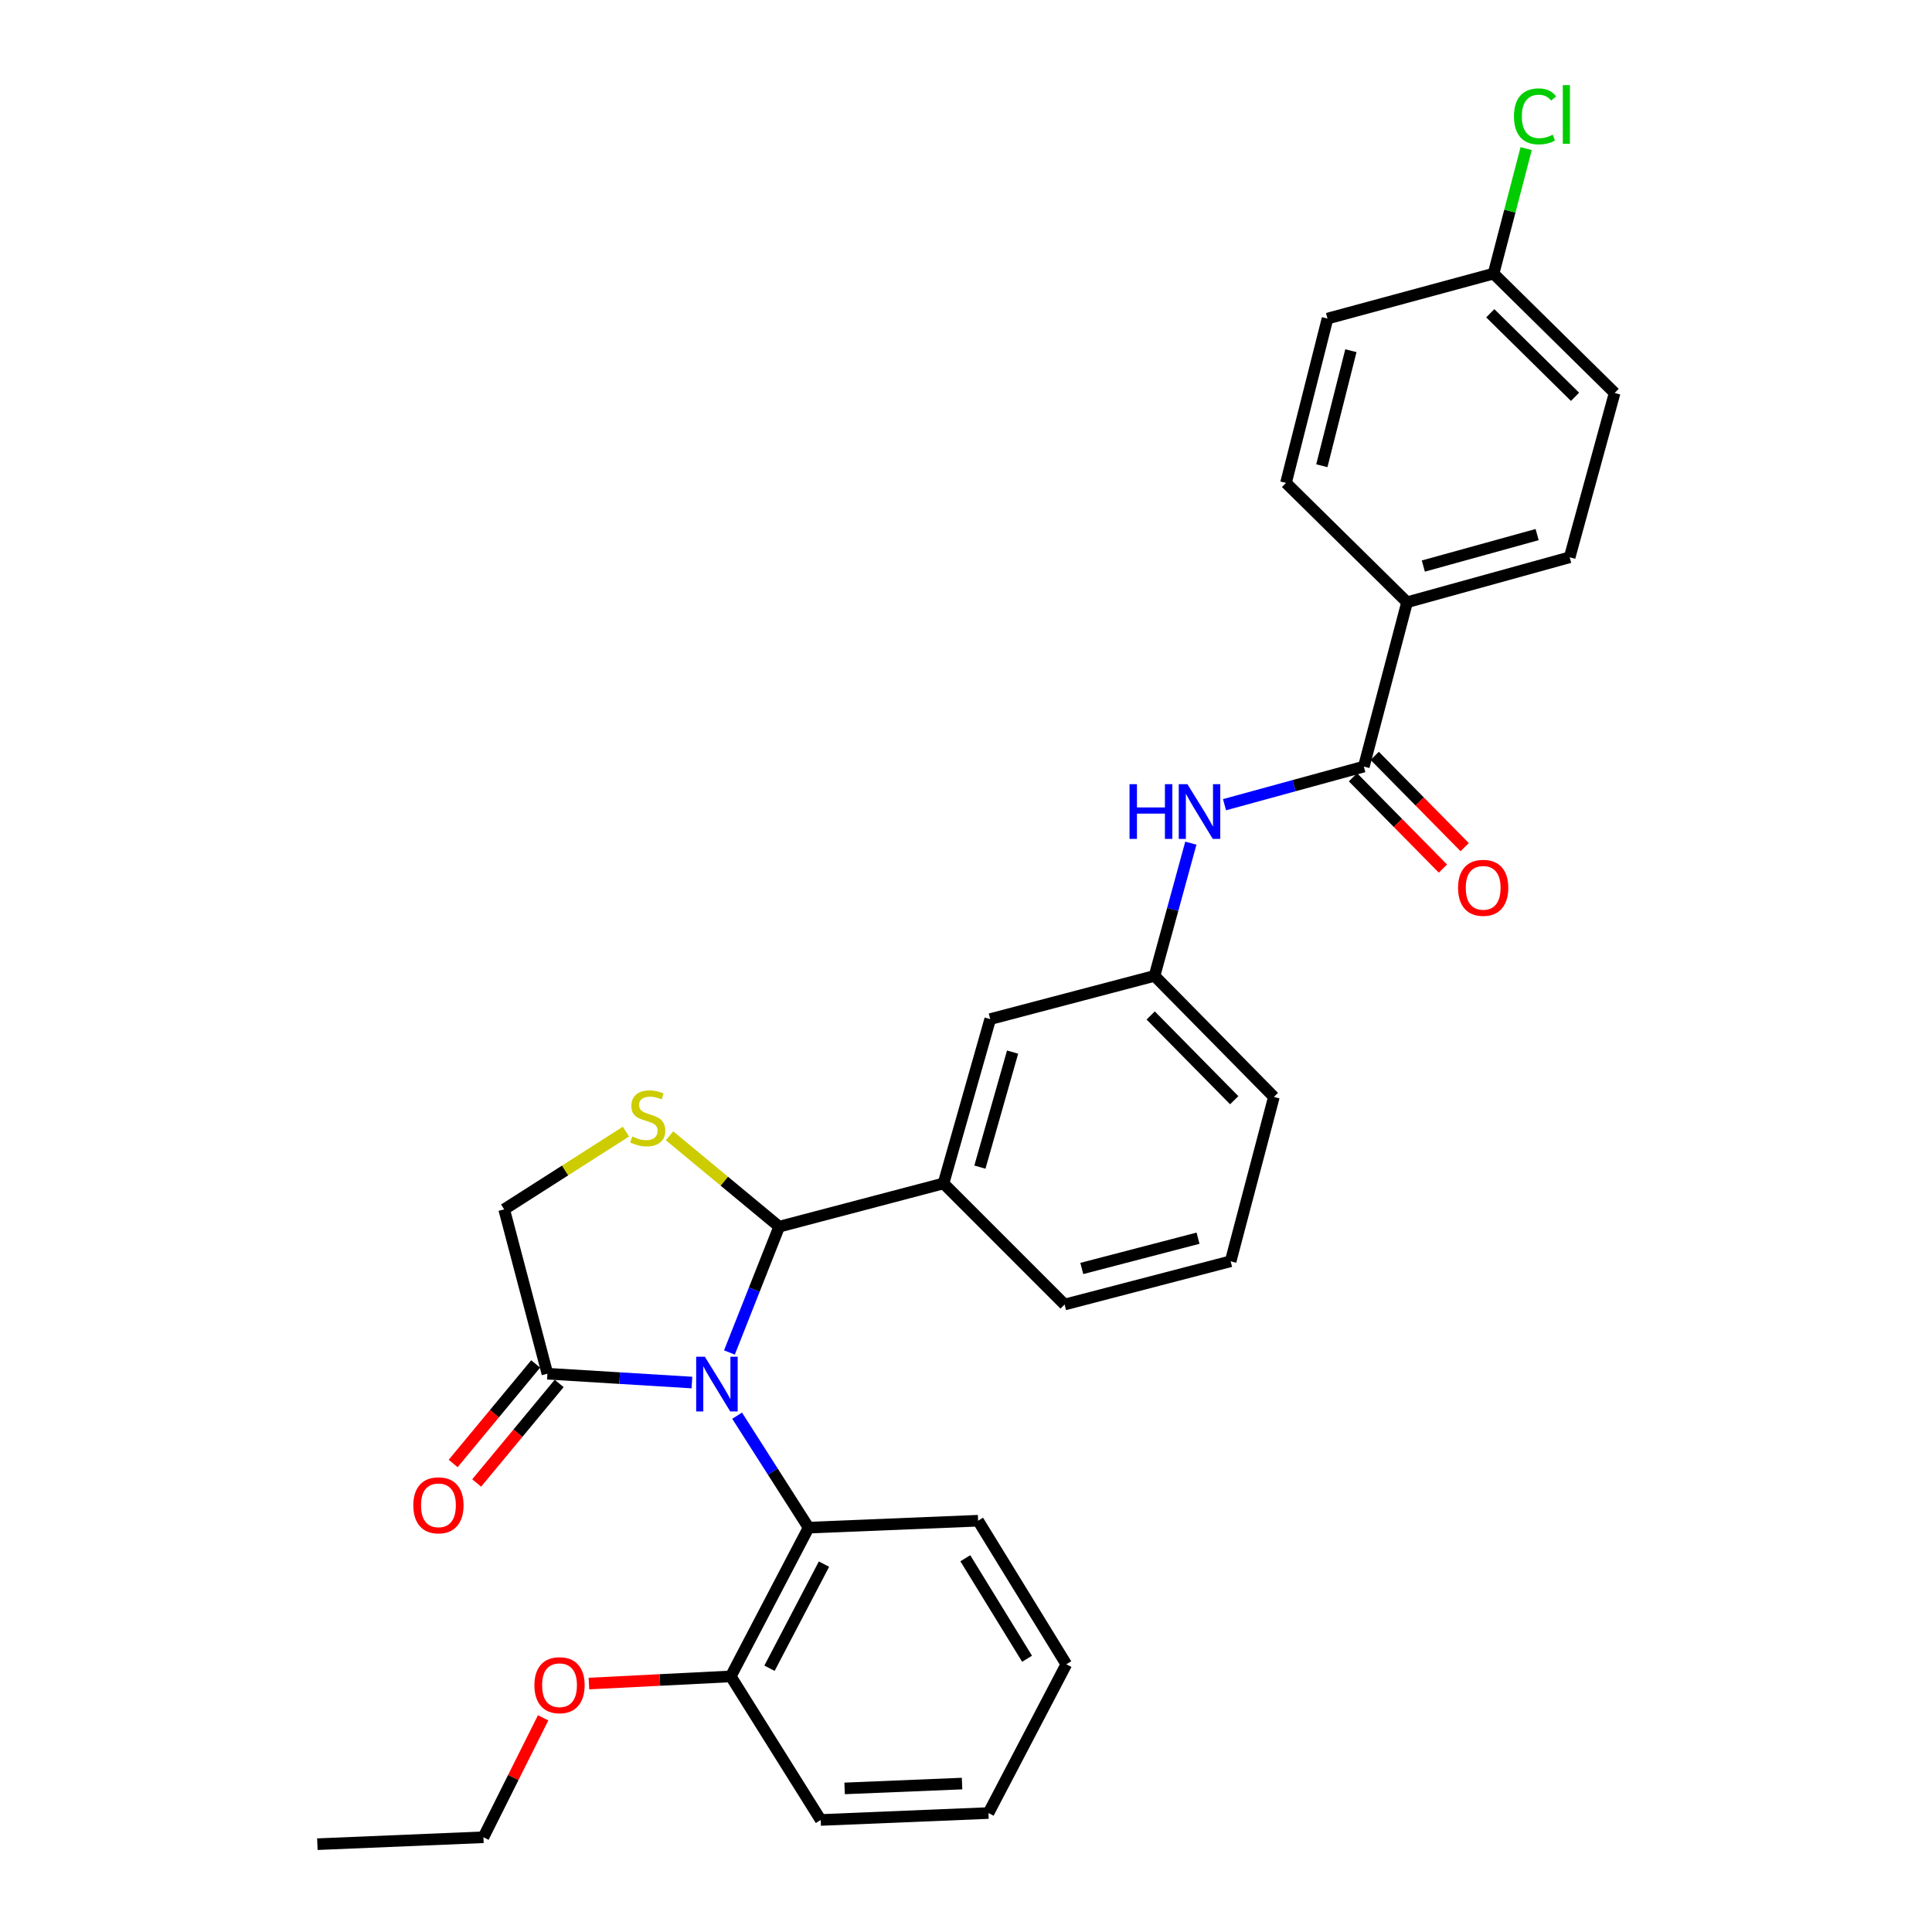 <?xml version='1.0' encoding='iso-8859-1'?>
<svg version='1.1' baseProfile='full'
              xmlns='http://www.w3.org/2000/svg'
                      xmlns:rdkit='http://www.rdkit.org/xml'
                      xmlns:xlink='http://www.w3.org/1999/xlink'
                  xml:space='preserve'
width='1000px' height='1000px' viewBox='0 0 1000 1000'>
<!-- END OF HEADER -->
<rect style='opacity:1.0;fill:#FFFFFF;stroke:none' width='1000' height='1000' x='0' y='0'> </rect>
<path class='bond-0' d='M 633.808,416.509 L 669.864,406.643' style='fill:none;fill-rule:evenodd;stroke:#0000FF;stroke-width:6px;stroke-linecap:butt;stroke-linejoin:miter;stroke-opacity:1' />
<path class='bond-0' d='M 669.864,406.643 L 705.919,396.776' style='fill:none;fill-rule:evenodd;stroke:#000000;stroke-width:6px;stroke-linecap:butt;stroke-linejoin:miter;stroke-opacity:1' />
<path class='bond-1' d='M 616.386,436.416 L 606.987,470.761' style='fill:none;fill-rule:evenodd;stroke:#0000FF;stroke-width:6px;stroke-linecap:butt;stroke-linejoin:miter;stroke-opacity:1' />
<path class='bond-1' d='M 606.987,470.761 L 597.589,505.107' style='fill:none;fill-rule:evenodd;stroke:#000000;stroke-width:6px;stroke-linecap:butt;stroke-linejoin:miter;stroke-opacity:1' />
<path class='bond-2' d='M 728.298,311.721 L 812.458,288.446' style='fill:none;fill-rule:evenodd;stroke:#000000;stroke-width:6px;stroke-linecap:butt;stroke-linejoin:miter;stroke-opacity:1' />
<path class='bond-2' d='M 736.708,292.992 L 795.62,276.7' style='fill:none;fill-rule:evenodd;stroke:#000000;stroke-width:6px;stroke-linecap:butt;stroke-linejoin:miter;stroke-opacity:1' />
<path class='bond-3' d='M 728.298,311.721 L 665.631,249.95' style='fill:none;fill-rule:evenodd;stroke:#000000;stroke-width:6px;stroke-linecap:butt;stroke-linejoin:miter;stroke-opacity:1' />
<path class='bond-4' d='M 728.298,311.721 L 705.919,396.776' style='fill:none;fill-rule:evenodd;stroke:#000000;stroke-width:6px;stroke-linecap:butt;stroke-linejoin:miter;stroke-opacity:1' />
<path class='bond-5' d='M 700.289,402.325 L 723.575,425.952' style='fill:none;fill-rule:evenodd;stroke:#000000;stroke-width:6px;stroke-linecap:butt;stroke-linejoin:miter;stroke-opacity:1' />
<path class='bond-5' d='M 723.575,425.952 L 746.861,449.578' style='fill:none;fill-rule:evenodd;stroke:#FF0000;stroke-width:6px;stroke-linecap:butt;stroke-linejoin:miter;stroke-opacity:1' />
<path class='bond-5' d='M 711.549,391.227 L 734.835,414.854' style='fill:none;fill-rule:evenodd;stroke:#000000;stroke-width:6px;stroke-linecap:butt;stroke-linejoin:miter;stroke-opacity:1' />
<path class='bond-5' d='M 734.835,414.854 L 758.121,438.481' style='fill:none;fill-rule:evenodd;stroke:#FF0000;stroke-width:6px;stroke-linecap:butt;stroke-linejoin:miter;stroke-opacity:1' />
<path class='bond-6' d='M 812.458,288.446 L 835.733,203.399' style='fill:none;fill-rule:evenodd;stroke:#000000;stroke-width:6px;stroke-linecap:butt;stroke-linejoin:miter;stroke-opacity:1' />
<path class='bond-7' d='M 323.981,585.73 L 292.47,605.85' style='fill:none;fill-rule:evenodd;stroke:#CCCC00;stroke-width:6px;stroke-linecap:butt;stroke-linejoin:miter;stroke-opacity:1' />
<path class='bond-7' d='M 292.47,605.85 L 260.96,625.971' style='fill:none;fill-rule:evenodd;stroke:#000000;stroke-width:6px;stroke-linecap:butt;stroke-linejoin:miter;stroke-opacity:1' />
<path class='bond-8' d='M 346.554,587.881 L 374.931,611.401' style='fill:none;fill-rule:evenodd;stroke:#CCCC00;stroke-width:6px;stroke-linecap:butt;stroke-linejoin:miter;stroke-opacity:1' />
<path class='bond-8' d='M 374.931,611.401 L 403.307,634.921' style='fill:none;fill-rule:evenodd;stroke:#000000;stroke-width:6px;stroke-linecap:butt;stroke-linejoin:miter;stroke-opacity:1' />
<path class='bond-9' d='M 260.96,625.971 L 283.339,711.026' style='fill:none;fill-rule:evenodd;stroke:#000000;stroke-width:6px;stroke-linecap:butt;stroke-linejoin:miter;stroke-opacity:1' />
<path class='bond-10' d='M 283.339,711.026 L 320.742,713.313' style='fill:none;fill-rule:evenodd;stroke:#000000;stroke-width:6px;stroke-linecap:butt;stroke-linejoin:miter;stroke-opacity:1' />
<path class='bond-10' d='M 320.742,713.313 L 358.144,715.601' style='fill:none;fill-rule:evenodd;stroke:#0000FF;stroke-width:6px;stroke-linecap:butt;stroke-linejoin:miter;stroke-opacity:1' />
<path class='bond-11' d='M 277.253,705.981 L 255.902,731.738' style='fill:none;fill-rule:evenodd;stroke:#000000;stroke-width:6px;stroke-linecap:butt;stroke-linejoin:miter;stroke-opacity:1' />
<path class='bond-11' d='M 255.902,731.738 L 234.551,757.494' style='fill:none;fill-rule:evenodd;stroke:#FF0000;stroke-width:6px;stroke-linecap:butt;stroke-linejoin:miter;stroke-opacity:1' />
<path class='bond-11' d='M 289.425,716.071 L 268.074,741.827' style='fill:none;fill-rule:evenodd;stroke:#000000;stroke-width:6px;stroke-linecap:butt;stroke-linejoin:miter;stroke-opacity:1' />
<path class='bond-11' d='M 268.074,741.827 L 246.722,767.584' style='fill:none;fill-rule:evenodd;stroke:#FF0000;stroke-width:6px;stroke-linecap:butt;stroke-linejoin:miter;stroke-opacity:1' />
<path class='bond-12' d='M 377.549,700.042 L 390.428,667.481' style='fill:none;fill-rule:evenodd;stroke:#0000FF;stroke-width:6px;stroke-linecap:butt;stroke-linejoin:miter;stroke-opacity:1' />
<path class='bond-12' d='M 390.428,667.481 L 403.307,634.921' style='fill:none;fill-rule:evenodd;stroke:#000000;stroke-width:6px;stroke-linecap:butt;stroke-linejoin:miter;stroke-opacity:1' />
<path class='bond-13' d='M 381.53,732.757 L 400.029,761.731' style='fill:none;fill-rule:evenodd;stroke:#0000FF;stroke-width:6px;stroke-linecap:butt;stroke-linejoin:miter;stroke-opacity:1' />
<path class='bond-13' d='M 400.029,761.731 L 418.528,790.706' style='fill:none;fill-rule:evenodd;stroke:#000000;stroke-width:6px;stroke-linecap:butt;stroke-linejoin:miter;stroke-opacity:1' />
<path class='bond-14' d='M 403.307,634.921 L 488.362,612.541' style='fill:none;fill-rule:evenodd;stroke:#000000;stroke-width:6px;stroke-linecap:butt;stroke-linejoin:miter;stroke-opacity:1' />
<path class='bond-15' d='M 597.589,505.107 L 659.36,567.774' style='fill:none;fill-rule:evenodd;stroke:#000000;stroke-width:6px;stroke-linecap:butt;stroke-linejoin:miter;stroke-opacity:1' />
<path class='bond-15' d='M 595.595,525.605 L 638.835,569.472' style='fill:none;fill-rule:evenodd;stroke:#000000;stroke-width:6px;stroke-linecap:butt;stroke-linejoin:miter;stroke-opacity:1' />
<path class='bond-16' d='M 597.589,505.107 L 512.533,527.486' style='fill:none;fill-rule:evenodd;stroke:#000000;stroke-width:6px;stroke-linecap:butt;stroke-linejoin:miter;stroke-opacity:1' />
<path class='bond-17' d='M 659.36,567.774 L 636.981,652.829' style='fill:none;fill-rule:evenodd;stroke:#000000;stroke-width:6px;stroke-linecap:butt;stroke-linejoin:miter;stroke-opacity:1' />
<path class='bond-18' d='M 418.528,790.706 L 378.24,867.698' style='fill:none;fill-rule:evenodd;stroke:#000000;stroke-width:6px;stroke-linecap:butt;stroke-linejoin:miter;stroke-opacity:1' />
<path class='bond-18' d='M 426.493,809.585 L 398.291,863.479' style='fill:none;fill-rule:evenodd;stroke:#000000;stroke-width:6px;stroke-linecap:butt;stroke-linejoin:miter;stroke-opacity:1' />
<path class='bond-19' d='M 418.528,790.706 L 506.271,787.122' style='fill:none;fill-rule:evenodd;stroke:#000000;stroke-width:6px;stroke-linecap:butt;stroke-linejoin:miter;stroke-opacity:1' />
<path class='bond-20' d='M 378.24,867.698 L 341.535,869.554' style='fill:none;fill-rule:evenodd;stroke:#000000;stroke-width:6px;stroke-linecap:butt;stroke-linejoin:miter;stroke-opacity:1' />
<path class='bond-20' d='M 341.535,869.554 L 304.829,871.409' style='fill:none;fill-rule:evenodd;stroke:#FF0000;stroke-width:6px;stroke-linecap:butt;stroke-linejoin:miter;stroke-opacity:1' />
<path class='bond-21' d='M 378.24,867.698 L 424.799,942.012' style='fill:none;fill-rule:evenodd;stroke:#000000;stroke-width:6px;stroke-linecap:butt;stroke-linejoin:miter;stroke-opacity:1' />
<path class='bond-22' d='M 281.129,889.14 L 265.674,920.051' style='fill:none;fill-rule:evenodd;stroke:#FF0000;stroke-width:6px;stroke-linecap:butt;stroke-linejoin:miter;stroke-opacity:1' />
<path class='bond-22' d='M 265.674,920.051 L 250.218,950.962' style='fill:none;fill-rule:evenodd;stroke:#000000;stroke-width:6px;stroke-linecap:butt;stroke-linejoin:miter;stroke-opacity:1' />
<path class='bond-23' d='M 506.271,787.122 L 551.926,861.436' style='fill:none;fill-rule:evenodd;stroke:#000000;stroke-width:6px;stroke-linecap:butt;stroke-linejoin:miter;stroke-opacity:1' />
<path class='bond-23' d='M 499.649,806.545 L 531.607,858.565' style='fill:none;fill-rule:evenodd;stroke:#000000;stroke-width:6px;stroke-linecap:butt;stroke-linejoin:miter;stroke-opacity:1' />
<path class='bond-24' d='M 424.799,942.012 L 511.638,938.429' style='fill:none;fill-rule:evenodd;stroke:#000000;stroke-width:6px;stroke-linecap:butt;stroke-linejoin:miter;stroke-opacity:1' />
<path class='bond-24' d='M 437.173,925.678 L 497.96,923.17' style='fill:none;fill-rule:evenodd;stroke:#000000;stroke-width:6px;stroke-linecap:butt;stroke-linejoin:miter;stroke-opacity:1' />
<path class='bond-25' d='M 250.218,950.962 L 164.267,954.545' style='fill:none;fill-rule:evenodd;stroke:#000000;stroke-width:6px;stroke-linecap:butt;stroke-linejoin:miter;stroke-opacity:1' />
<path class='bond-26' d='M 511.638,938.429 L 551.926,861.436' style='fill:none;fill-rule:evenodd;stroke:#000000;stroke-width:6px;stroke-linecap:butt;stroke-linejoin:miter;stroke-opacity:1' />
<path class='bond-27' d='M 636.981,652.829 L 551.03,675.217' style='fill:none;fill-rule:evenodd;stroke:#000000;stroke-width:6px;stroke-linecap:butt;stroke-linejoin:miter;stroke-opacity:1' />
<path class='bond-27' d='M 620.103,640.888 L 559.937,656.56' style='fill:none;fill-rule:evenodd;stroke:#000000;stroke-width:6px;stroke-linecap:butt;stroke-linejoin:miter;stroke-opacity:1' />
<path class='bond-28' d='M 551.03,675.217 L 488.362,612.541' style='fill:none;fill-rule:evenodd;stroke:#000000;stroke-width:6px;stroke-linecap:butt;stroke-linejoin:miter;stroke-opacity:1' />
<path class='bond-29' d='M 488.362,612.541 L 512.533,527.486' style='fill:none;fill-rule:evenodd;stroke:#000000;stroke-width:6px;stroke-linecap:butt;stroke-linejoin:miter;stroke-opacity:1' />
<path class='bond-29' d='M 507.195,604.105 L 524.115,544.566' style='fill:none;fill-rule:evenodd;stroke:#000000;stroke-width:6px;stroke-linecap:butt;stroke-linejoin:miter;stroke-opacity:1' />
<path class='bond-30' d='M 835.733,203.399 L 773.066,141.619' style='fill:none;fill-rule:evenodd;stroke:#000000;stroke-width:6px;stroke-linecap:butt;stroke-linejoin:miter;stroke-opacity:1' />
<path class='bond-30' d='M 815.234,205.391 L 771.367,162.145' style='fill:none;fill-rule:evenodd;stroke:#000000;stroke-width:6px;stroke-linecap:butt;stroke-linejoin:miter;stroke-opacity:1' />
<path class='bond-31' d='M 773.066,141.619 L 687.115,164.894' style='fill:none;fill-rule:evenodd;stroke:#000000;stroke-width:6px;stroke-linecap:butt;stroke-linejoin:miter;stroke-opacity:1' />
<path class='bond-32' d='M 773.066,141.619 L 781.503,109.269' style='fill:none;fill-rule:evenodd;stroke:#000000;stroke-width:6px;stroke-linecap:butt;stroke-linejoin:miter;stroke-opacity:1' />
<path class='bond-32' d='M 781.503,109.269 L 789.941,76.919' style='fill:none;fill-rule:evenodd;stroke:#00CC00;stroke-width:6px;stroke-linecap:butt;stroke-linejoin:miter;stroke-opacity:1' />
<path class='bond-33' d='M 687.115,164.894 L 665.631,249.95' style='fill:none;fill-rule:evenodd;stroke:#000000;stroke-width:6px;stroke-linecap:butt;stroke-linejoin:miter;stroke-opacity:1' />
<path class='bond-33' d='M 699.22,181.524 L 684.182,241.063' style='fill:none;fill-rule:evenodd;stroke:#000000;stroke-width:6px;stroke-linecap:butt;stroke-linejoin:miter;stroke-opacity:1' />
<path  class='atom-0' d='M 584.644 405.891
L 588.484 405.891
L 588.484 417.931
L 602.964 417.931
L 602.964 405.891
L 606.804 405.891
L 606.804 434.211
L 602.964 434.211
L 602.964 421.131
L 588.484 421.131
L 588.484 434.211
L 584.644 434.211
L 584.644 405.891
' fill='#0000FF'/>
<path  class='atom-0' d='M 614.604 405.891
L 623.884 420.891
Q 624.804 422.371, 626.284 425.051
Q 627.764 427.731, 627.844 427.891
L 627.844 405.891
L 631.604 405.891
L 631.604 434.211
L 627.724 434.211
L 617.764 417.811
Q 616.604 415.891, 615.364 413.691
Q 614.164 411.491, 613.804 410.811
L 613.804 434.211
L 610.124 434.211
L 610.124 405.891
L 614.604 405.891
' fill='#0000FF'/>
<path  class='atom-3' d='M 754.691 459.532
Q 754.691 452.732, 758.051 448.932
Q 761.411 445.132, 767.691 445.132
Q 773.971 445.132, 777.331 448.932
Q 780.691 452.732, 780.691 459.532
Q 780.691 466.412, 777.291 470.332
Q 773.891 474.212, 767.691 474.212
Q 761.451 474.212, 758.051 470.332
Q 754.691 466.452, 754.691 459.532
M 767.691 471.012
Q 772.011 471.012, 774.331 468.132
Q 776.691 465.212, 776.691 459.532
Q 776.691 453.972, 774.331 451.172
Q 772.011 448.332, 767.691 448.332
Q 763.371 448.332, 761.011 451.132
Q 758.691 453.932, 758.691 459.532
Q 758.691 465.252, 761.011 468.132
Q 763.371 471.012, 767.691 471.012
' fill='#FF0000'/>
<path  class='atom-5' d='M 327.265 588.244
Q 327.585 588.364, 328.905 588.924
Q 330.225 589.484, 331.665 589.844
Q 333.145 590.164, 334.585 590.164
Q 337.265 590.164, 338.825 588.884
Q 340.385 587.564, 340.385 585.284
Q 340.385 583.724, 339.585 582.764
Q 338.825 581.804, 337.625 581.284
Q 336.425 580.764, 334.425 580.164
Q 331.905 579.404, 330.385 578.684
Q 328.905 577.964, 327.825 576.444
Q 326.785 574.924, 326.785 572.364
Q 326.785 568.804, 329.185 566.604
Q 331.625 564.404, 336.425 564.404
Q 339.705 564.404, 343.425 565.964
L 342.505 569.044
Q 339.105 567.644, 336.545 567.644
Q 333.785 567.644, 332.265 568.804
Q 330.745 569.924, 330.785 571.884
Q 330.785 573.404, 331.545 574.324
Q 332.345 575.244, 333.465 575.764
Q 334.625 576.284, 336.545 576.884
Q 339.105 577.684, 340.625 578.484
Q 342.145 579.284, 343.225 580.924
Q 344.345 582.524, 344.345 585.284
Q 344.345 589.204, 341.705 591.324
Q 339.105 593.404, 334.745 593.404
Q 332.225 593.404, 330.305 592.844
Q 328.425 592.324, 326.185 591.404
L 327.265 588.244
' fill='#CCCC00'/>
<path  class='atom-8' d='M 364.822 702.232
L 374.102 717.232
Q 375.022 718.712, 376.502 721.392
Q 377.982 724.072, 378.062 724.232
L 378.062 702.232
L 381.822 702.232
L 381.822 730.552
L 377.942 730.552
L 367.982 714.152
Q 366.822 712.232, 365.582 710.032
Q 364.382 707.832, 364.022 707.152
L 364.022 730.552
L 360.342 730.552
L 360.342 702.232
L 364.822 702.232
' fill='#0000FF'/>
<path  class='atom-10' d='M 213.934 779.148
Q 213.934 772.348, 217.294 768.548
Q 220.654 764.748, 226.934 764.748
Q 233.214 764.748, 236.574 768.548
Q 239.934 772.348, 239.934 779.148
Q 239.934 786.028, 236.534 789.948
Q 233.134 793.828, 226.934 793.828
Q 220.694 793.828, 217.294 789.948
Q 213.934 786.068, 213.934 779.148
M 226.934 790.628
Q 231.254 790.628, 233.574 787.748
Q 235.934 784.828, 235.934 779.148
Q 235.934 773.588, 233.574 770.788
Q 231.254 767.948, 226.934 767.948
Q 222.614 767.948, 220.254 770.748
Q 217.934 773.548, 217.934 779.148
Q 217.934 784.868, 220.254 787.748
Q 222.614 790.628, 226.934 790.628
' fill='#FF0000'/>
<path  class='atom-15' d='M 276.61 872.258
Q 276.61 865.458, 279.97 861.658
Q 283.33 857.858, 289.61 857.858
Q 295.89 857.858, 299.25 861.658
Q 302.61 865.458, 302.61 872.258
Q 302.61 879.138, 299.21 883.058
Q 295.81 886.938, 289.61 886.938
Q 283.37 886.938, 279.97 883.058
Q 276.61 879.178, 276.61 872.258
M 289.61 883.738
Q 293.93 883.738, 296.25 880.858
Q 298.61 877.938, 298.61 872.258
Q 298.61 866.698, 296.25 863.898
Q 293.93 861.058, 289.61 861.058
Q 285.29 861.058, 282.93 863.858
Q 280.61 866.658, 280.61 872.258
Q 280.61 877.978, 282.93 880.858
Q 285.29 883.738, 289.61 883.738
' fill='#FF0000'/>
<path  class='atom-30' d='M 783.629 60.231
Q 783.629 53.191, 786.909 49.511
Q 790.229 45.791, 796.509 45.791
Q 802.349 45.791, 805.469 49.911
L 802.829 52.071
Q 800.549 49.071, 796.509 49.071
Q 792.229 49.071, 789.949 51.951
Q 787.709 54.791, 787.709 60.231
Q 787.709 65.831, 790.029 68.711
Q 792.389 71.591, 796.949 71.591
Q 800.069 71.591, 803.709 69.711
L 804.829 72.711
Q 803.349 73.671, 801.109 74.231
Q 798.869 74.791, 796.389 74.791
Q 790.229 74.791, 786.909 71.031
Q 783.629 67.271, 783.629 60.231
' fill='#00CC00'/>
<path  class='atom-30' d='M 808.909 44.071
L 812.589 44.071
L 812.589 74.431
L 808.909 74.431
L 808.909 44.071
' fill='#00CC00'/>
</svg>
